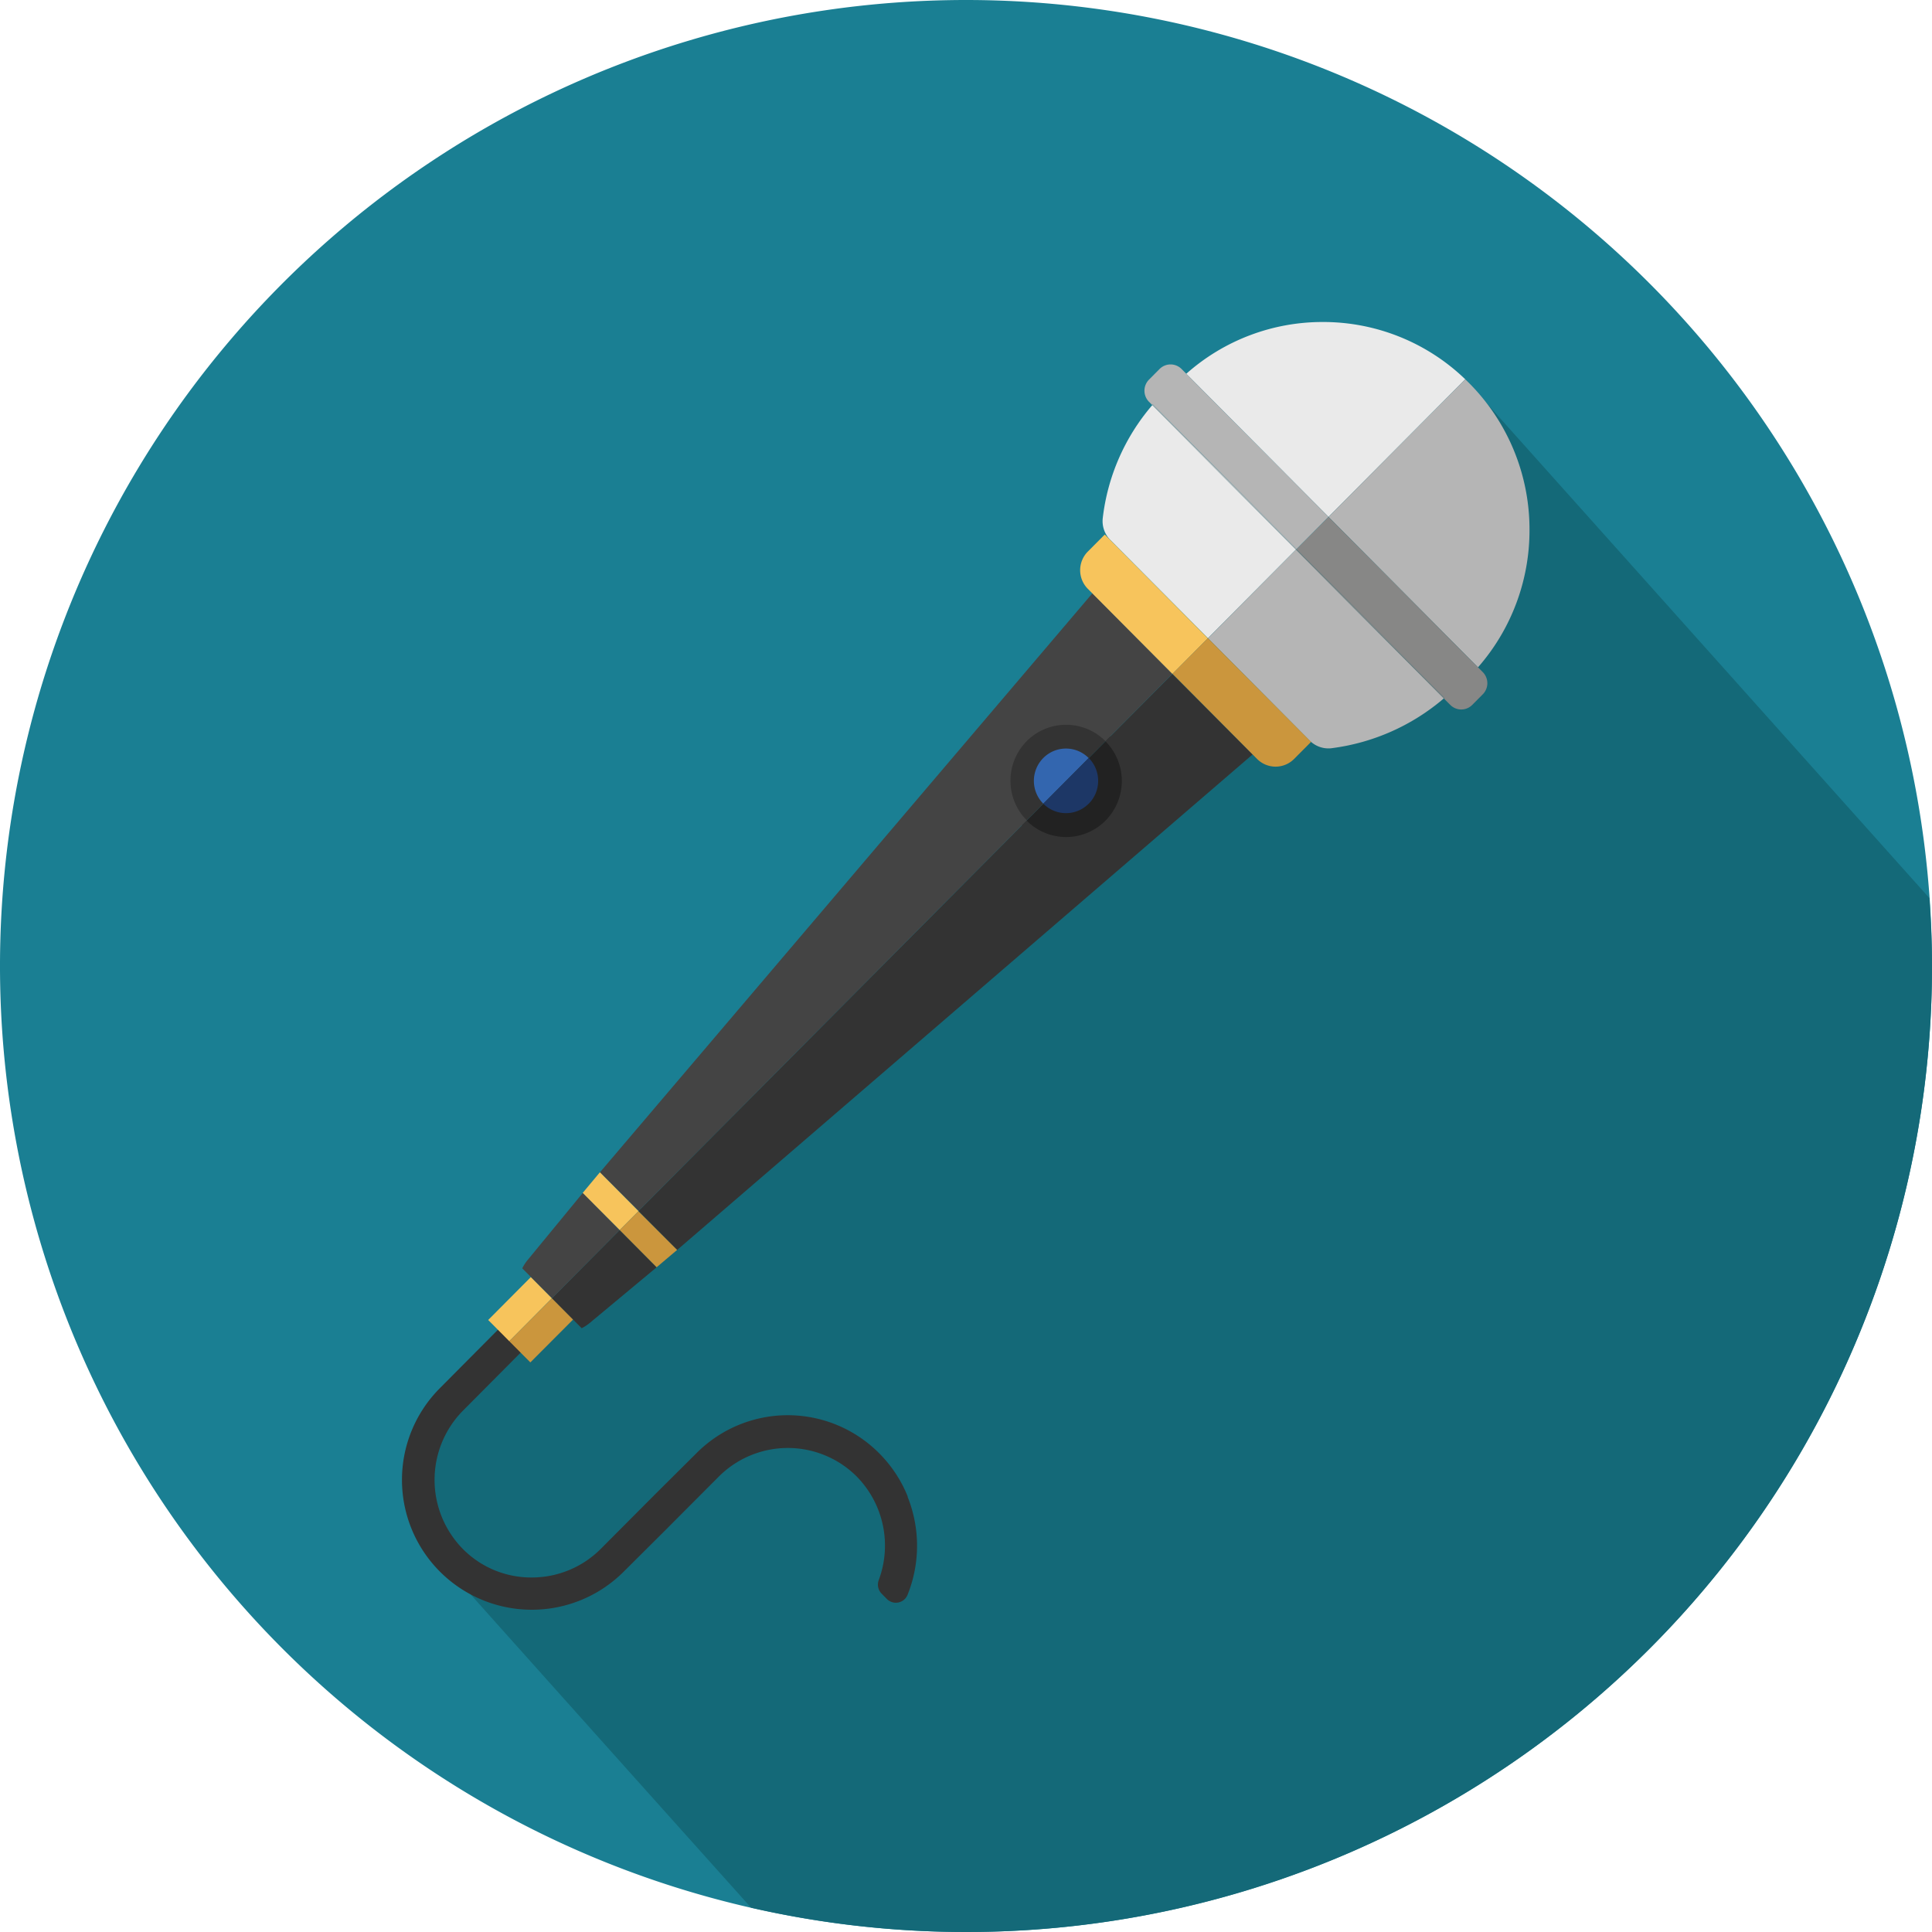 <svg id="active" xmlns="http://www.w3.org/2000/svg" width="60" height="60" viewBox="0 0 60 60">
  <path id="Path_1320" data-name="Path 1320" d="M60,30A30,30,0,1,1,30,0,30,30,0,0,1,60,30" fill="#1a7f93"/>
  <path id="Path_1321" data-name="Path 1321" d="M60,30c0-.71-.034-1.412-.082-2.11L45.505,11.779,15.816,41.652,13.41,44.13l-.616,3.347s4.974,5.571,10.531,11.768A29.988,29.988,0,0,0,60,30" fill="#146978"/>
  <path id="Path_1322" data-name="Path 1322" d="M31.738,22.871a1.961,1.961,0,0,0,0,2.76l2.743-2.76a1.931,1.931,0,0,0-2.743,0" fill="#333"/>
  <path id="Path_1323" data-name="Path 1323" d="M34.481,22.871l-2.743,2.76a1.931,1.931,0,0,0,2.743,0,1.961,1.961,0,0,0,0-2.76" fill="#222"/>
  <path id="Path_1324" data-name="Path 1324" d="M31.884,23.018a1.724,1.724,0,0,1,2.448,0l2.079-2.092-2.486-2.5L18.632,36.407l1.2,1.2,12.056-12.13a1.749,1.749,0,0,1,0-2.463" fill="#444"/>
  <path id="Path_1325" data-name="Path 1325" d="M38.9,23.431l-2.489-2.5-2.079,2.091a1.749,1.749,0,0,1,0,2.463,1.724,1.724,0,0,1-2.448,0L19.829,37.612l1.2,1.207Z" fill="#333"/>
  <path id="Path_1326" data-name="Path 1326" d="M32.4,23.541a1.007,1.007,0,0,0,0,1.418l1.409-1.418a.991.991,0,0,0-1.409,0" fill="#3366af"/>
  <path id="Path_1327" data-name="Path 1327" d="M33.813,24.959a1.009,1.009,0,0,0,0-1.418L32.4,24.959a.992.992,0,0,0,1.41,0" fill="#1d3766"/>
  <path id="Path_1328" data-name="Path 1328" d="M28.191,46.476a4.029,4.029,0,0,0-.883-1.339,4,4,0,0,0-5.686,0l-1.253,1.246-1.7,1.707a3.021,3.021,0,0,1-2.159.9h-.007a2.983,2.983,0,0,1-2.133-.89,3.06,3.06,0,0,1,.009-4.292l1.835-1.846-.706-.71-1.834,1.846a4.033,4.033,0,1,0,5.685,5.722l1.253-1.247,1.7-1.705a3.029,3.029,0,0,1,4.277-.031,3.061,3.061,0,0,1,.7,3.237.4.4,0,0,0,.092.42l.161.163a.392.392,0,0,0,.644-.13v0a4.087,4.087,0,0,0,0-3.044" fill="#333"/>
  <path id="Path_1329" data-name="Path 1329" d="M16.487,39.66l-1.319,1.327-.006.007.654.658,1.325-1.334Z" fill="#f7c45c"/>
  <path id="Path_1330" data-name="Path 1330" d="M15.816,41.652l.654.658.007-.006L17.8,40.977l-.654-.659Z" fill="#cb963d"/>
  <path id="Path_1331" data-name="Path 1331" d="M17.141,40.319l.654.658.27.272a1.362,1.362,0,0,0,.26-.172l2.068-1.721L19.246,38.2Z" fill="#333"/>
  <path id="Path_1332" data-name="Path 1332" d="M18.1,37.046l-1.711,2.081a1.365,1.365,0,0,0-.17.262l.924.929,2.1-2.117Z" fill="#444"/>
  <path id="Path_1333" data-name="Path 1333" d="M41.258,16.052h0L45.9,20.725Z" fill="#878786"/>
  <path id="Path_1334" data-name="Path 1334" d="M35.786,12.581a6.541,6.541,0,0,0-1.539,3.51.83.83,0,0,0,.237.68l3.03,3.048,2.733-2.75Z" fill="#eaeaea"/>
  <path id="Path_1335" data-name="Path 1335" d="M41.361,23.235a6.651,6.651,0,0,0,3.478-1.545l-4.592-4.62-2.733,2.75L40.673,23a.826.826,0,0,0,.688.236" fill="#b5b5b5"/>
  <path id="Path_1336" data-name="Path 1336" d="M41.08,10a6.365,6.365,0,0,0-4.239,1.608l4.417,4.444,4.247-4.273A6.359,6.359,0,0,0,41.08,10" fill="#eaeaea"/>
  <path id="Path_1337" data-name="Path 1337" d="M47.5,16.46a6.439,6.439,0,0,0-1.88-4.568l-.115-.113-4.247,4.273L45.9,20.725a6.453,6.453,0,0,0,1.6-4.265" fill="#b5b5b5"/>
  <path id="Path_1338" data-name="Path 1338" d="M44.859,21.674l-.02.017.2.2a.48.48,0,0,0,.683,0l.328-.33a.489.489,0,0,0,0-.687l-.147-.147-4.644-4.673-.993,1Z" fill="#878786"/>
  <path id="Path_1339" data-name="Path 1339" d="M40.265,17.051l.993-1L36.695,11.46a.482.482,0,0,0-.684,0l-.328.33a.49.49,0,0,0,0,.688l.1.1.017-.02Z" fill="#b5b5b5"/>
  <path id="Path_1340" data-name="Path 1340" d="M40.265,17.051l-.018.018,4.592,4.621.02-.017Z" fill="#878786"/>
  <path id="Path_1341" data-name="Path 1341" d="M40.265,17.051,35.8,12.561l-.017.02,4.461,4.488Z" fill="#b5b5b5"/>
  <path id="Path_1342" data-name="Path 1342" d="M19.83,37.613l-1.2-1.206-.533.639L19.246,38.2Z" fill="#f7c45c"/>
  <path id="Path_1343" data-name="Path 1343" d="M19.246,38.2l1.147,1.155.635-.537-1.2-1.2Z" fill="#cb963d"/>
  <path id="Path_1344" data-name="Path 1344" d="M34.31,16.6l-.526.529a.821.821,0,0,0,0,1.158l2.627,2.643,1.1-1.108Z" fill="#f7c45c"/>
  <path id="Path_1345" data-name="Path 1345" d="M37.512,19.818l-1.1,1.108,2.627,2.643a.81.81,0,0,0,1.151,0l.526-.529Z" fill="#cb963d"/>
</svg>
